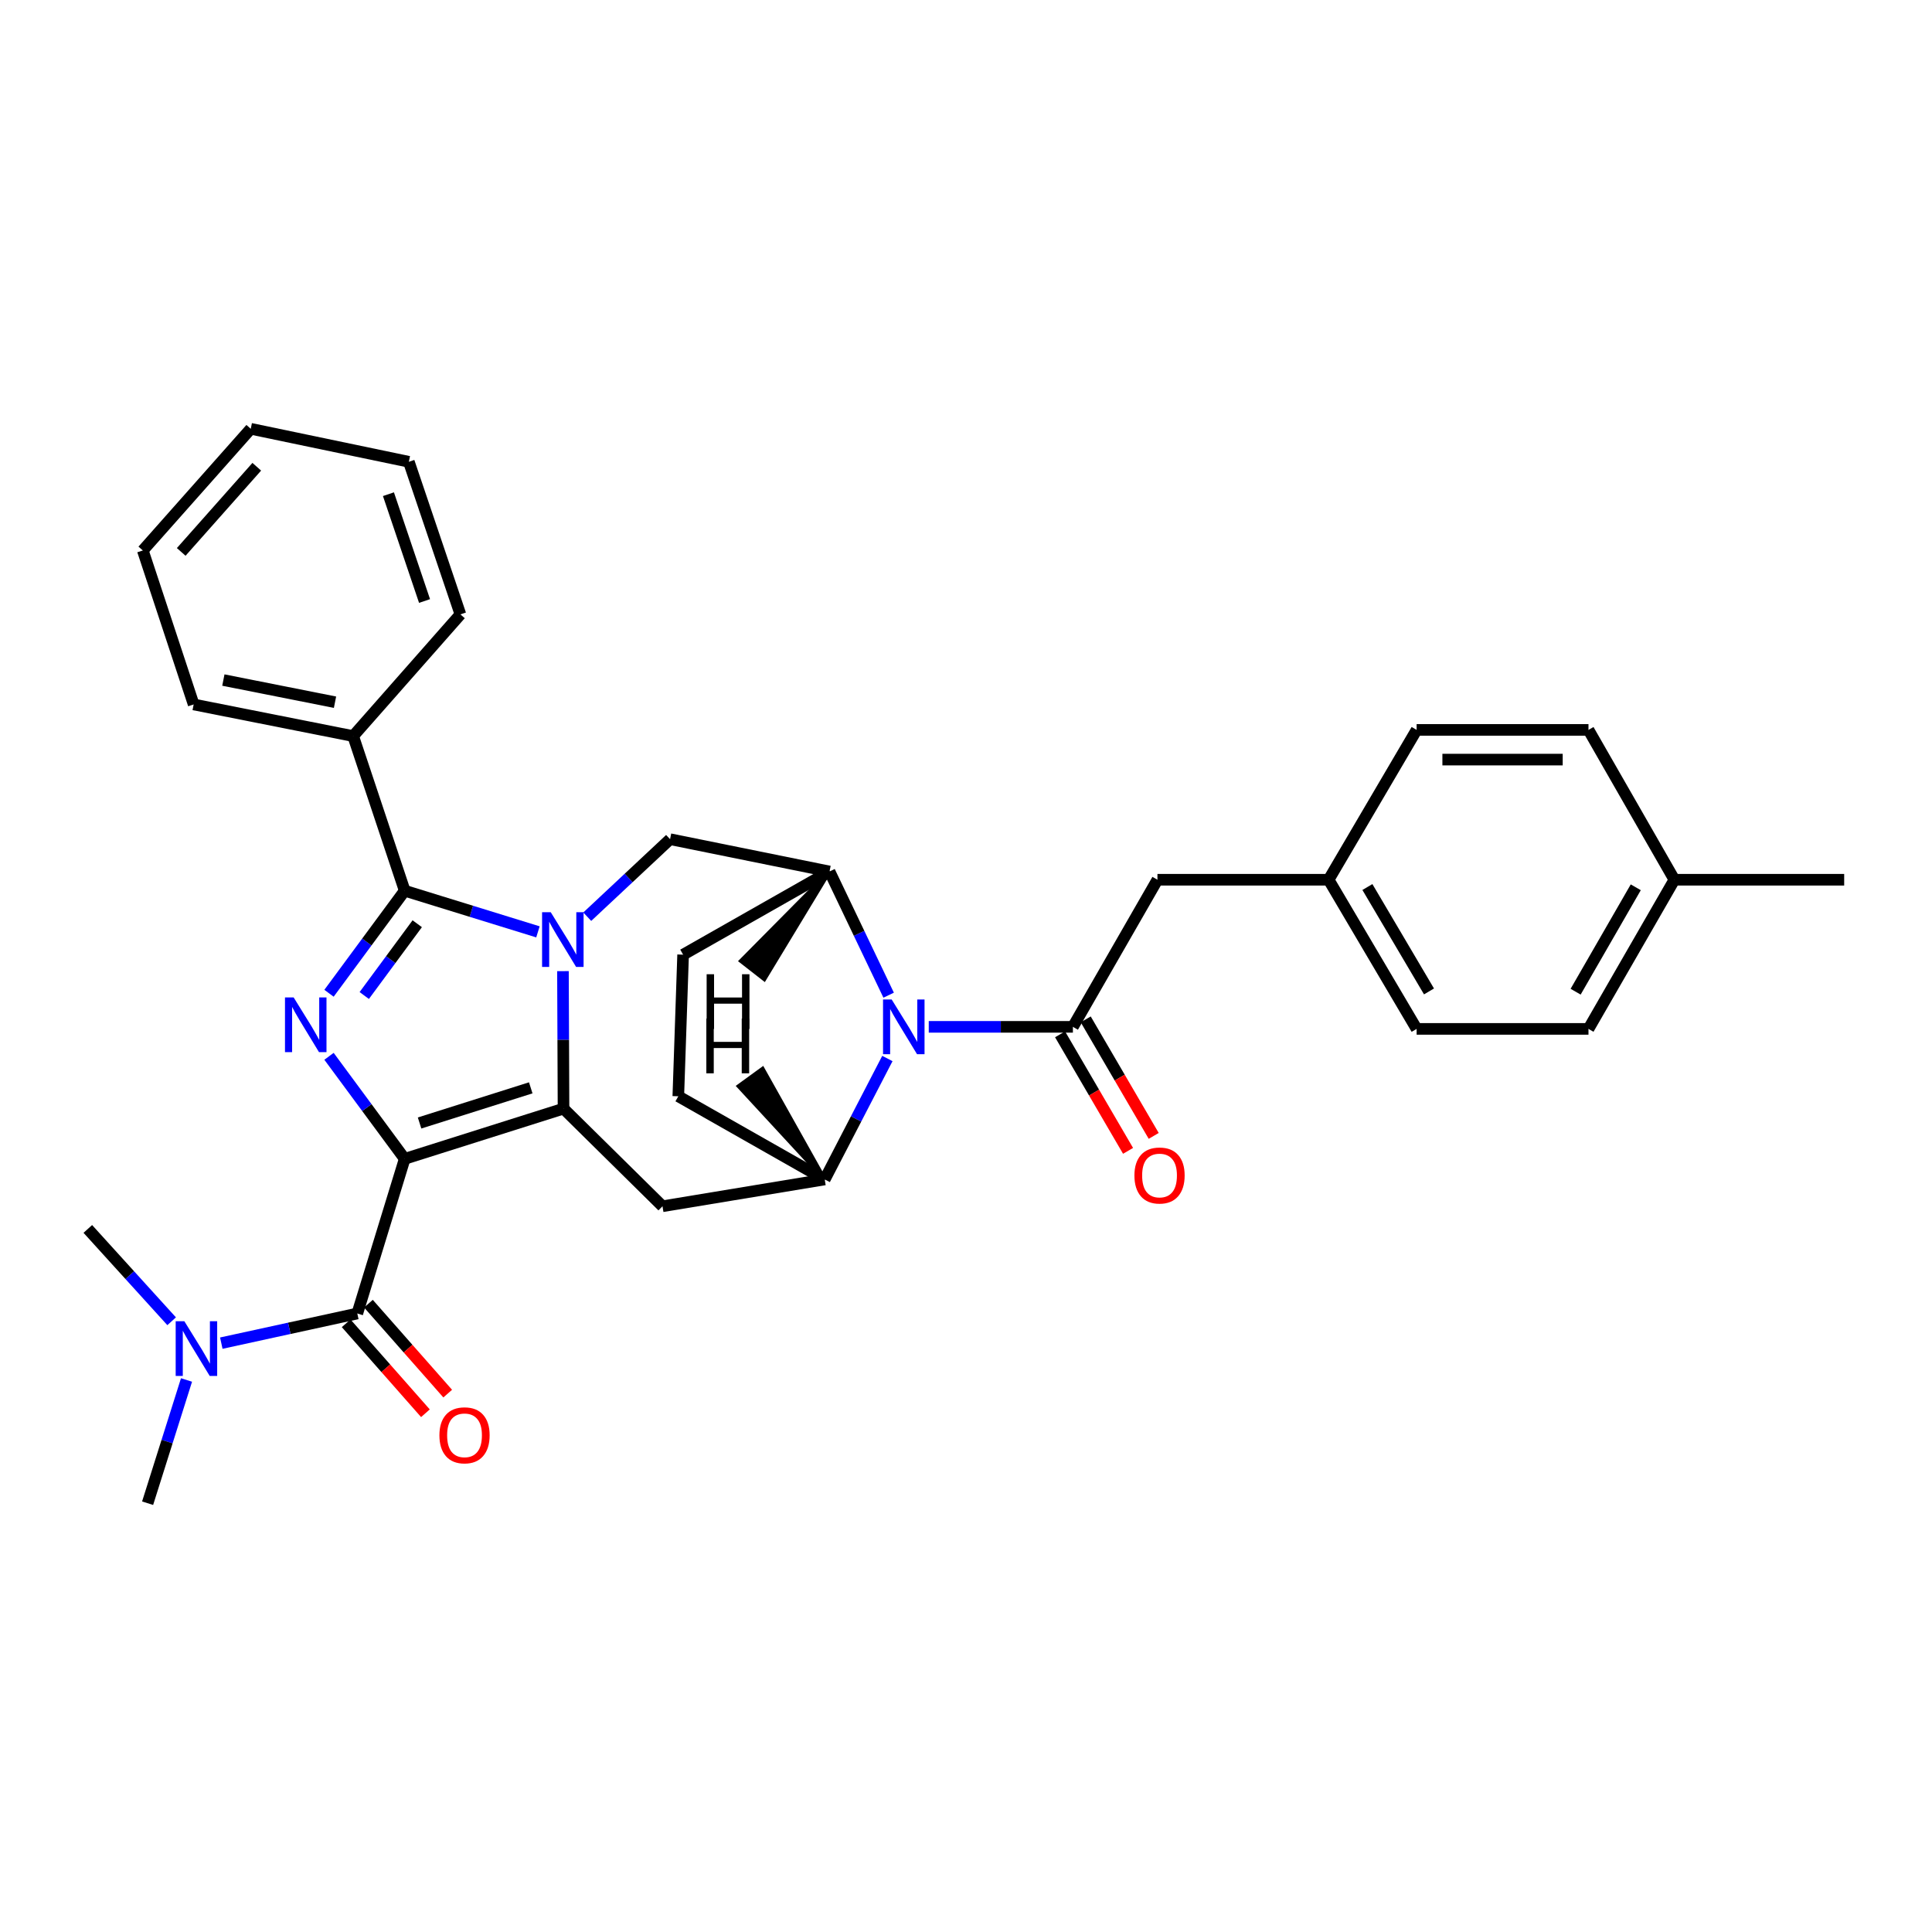 <?xml version='1.0' encoding='iso-8859-1'?>
<svg version='1.1' baseProfile='full'
              xmlns='http://www.w3.org/2000/svg'
                      xmlns:rdkit='http://www.rdkit.org/xml'
                      xmlns:xlink='http://www.w3.org/1999/xlink'
                  xml:space='preserve'
width='1000px' height='1000px' viewBox='0 0 1000 1000'>
<!-- END OF HEADER -->
<rect style='opacity:1.0;fill:#FFFFFF;stroke:none' width='1000' height='1000' x='0' y='0'> </rect>
<path class='bond-1' d='M 209.472,599.815 L 291.677,573.819' style='fill:none;fill-rule:evenodd;stroke:#000000;stroke-width:6px;stroke-linecap:butt;stroke-linejoin:miter;stroke-opacity:1' />
<path class='bond-1' d='M 217.168,581.259 L 274.712,563.062' style='fill:none;fill-rule:evenodd;stroke:#000000;stroke-width:6px;stroke-linecap:butt;stroke-linejoin:miter;stroke-opacity:1' />
<path class='bond-2' d='M 209.472,599.815 L 189.883,573.279' style='fill:none;fill-rule:evenodd;stroke:#000000;stroke-width:6px;stroke-linecap:butt;stroke-linejoin:miter;stroke-opacity:1' />
<path class='bond-2' d='M 189.883,573.279 L 170.295,546.744' style='fill:none;fill-rule:evenodd;stroke:#0000FF;stroke-width:6px;stroke-linecap:butt;stroke-linejoin:miter;stroke-opacity:1' />
<path class='bond-5' d='M 209.472,599.815 L 184.937,679.859' style='fill:none;fill-rule:evenodd;stroke:#000000;stroke-width:6px;stroke-linecap:butt;stroke-linejoin:miter;stroke-opacity:1' />
<path class='bond-0' d='M 291.386,502.658 L 291.532,538.239' style='fill:none;fill-rule:evenodd;stroke:#0000FF;stroke-width:6px;stroke-linecap:butt;stroke-linejoin:miter;stroke-opacity:1' />
<path class='bond-0' d='M 291.532,538.239 L 291.677,573.819' style='fill:none;fill-rule:evenodd;stroke:#000000;stroke-width:6px;stroke-linecap:butt;stroke-linejoin:miter;stroke-opacity:1' />
<path class='bond-10' d='M 303.959,474.481 L 325.394,454.422' style='fill:none;fill-rule:evenodd;stroke:#0000FF;stroke-width:6px;stroke-linecap:butt;stroke-linejoin:miter;stroke-opacity:1' />
<path class='bond-10' d='M 325.394,454.422 L 346.828,434.362' style='fill:none;fill-rule:evenodd;stroke:#000000;stroke-width:6px;stroke-linecap:butt;stroke-linejoin:miter;stroke-opacity:1' />
<path class='bond-32' d='M 278.437,482.332 L 243.955,471.682' style='fill:none;fill-rule:evenodd;stroke:#0000FF;stroke-width:6px;stroke-linecap:butt;stroke-linejoin:miter;stroke-opacity:1' />
<path class='bond-32' d='M 243.955,471.682 L 209.472,461.032' style='fill:none;fill-rule:evenodd;stroke:#000000;stroke-width:6px;stroke-linecap:butt;stroke-linejoin:miter;stroke-opacity:1' />
<path class='bond-7' d='M 291.677,573.819 L 342.908,624.358' style='fill:none;fill-rule:evenodd;stroke:#000000;stroke-width:6px;stroke-linecap:butt;stroke-linejoin:miter;stroke-opacity:1' />
<path class='bond-3' d='M 170.293,514.111 L 189.883,487.572' style='fill:none;fill-rule:evenodd;stroke:#0000FF;stroke-width:6px;stroke-linecap:butt;stroke-linejoin:miter;stroke-opacity:1' />
<path class='bond-3' d='M 189.883,487.572 L 209.472,461.032' style='fill:none;fill-rule:evenodd;stroke:#000000;stroke-width:6px;stroke-linecap:butt;stroke-linejoin:miter;stroke-opacity:1' />
<path class='bond-3' d='M 188.538,515.278 L 202.25,496.701' style='fill:none;fill-rule:evenodd;stroke:#0000FF;stroke-width:6px;stroke-linecap:butt;stroke-linejoin:miter;stroke-opacity:1' />
<path class='bond-3' d='M 202.25,496.701 L 215.963,478.123' style='fill:none;fill-rule:evenodd;stroke:#000000;stroke-width:6px;stroke-linecap:butt;stroke-linejoin:miter;stroke-opacity:1' />
<path class='bond-13' d='M 209.472,461.032 L 182.793,380.996' style='fill:none;fill-rule:evenodd;stroke:#000000;stroke-width:6px;stroke-linecap:butt;stroke-linejoin:miter;stroke-opacity:1' />
<path class='bond-4' d='M 459.307,547.879 L 443.09,579.18' style='fill:none;fill-rule:evenodd;stroke:#0000FF;stroke-width:6px;stroke-linecap:butt;stroke-linejoin:miter;stroke-opacity:1' />
<path class='bond-4' d='M 443.09,579.18 L 426.873,610.481' style='fill:none;fill-rule:evenodd;stroke:#000000;stroke-width:6px;stroke-linecap:butt;stroke-linejoin:miter;stroke-opacity:1' />
<path class='bond-6' d='M 480.724,531.495 L 518.027,531.495' style='fill:none;fill-rule:evenodd;stroke:#0000FF;stroke-width:6px;stroke-linecap:butt;stroke-linejoin:miter;stroke-opacity:1' />
<path class='bond-6' d='M 518.027,531.495 L 555.33,531.495' style='fill:none;fill-rule:evenodd;stroke:#000000;stroke-width:6px;stroke-linecap:butt;stroke-linejoin:miter;stroke-opacity:1' />
<path class='bond-33' d='M 459.962,515.107 L 444.66,483.095' style='fill:none;fill-rule:evenodd;stroke:#0000FF;stroke-width:6px;stroke-linecap:butt;stroke-linejoin:miter;stroke-opacity:1' />
<path class='bond-33' d='M 444.66,483.095 L 429.358,451.083' style='fill:none;fill-rule:evenodd;stroke:#000000;stroke-width:6px;stroke-linecap:butt;stroke-linejoin:miter;stroke-opacity:1' />
<path class='bond-11' d='M 184.937,679.859 L 149.74,687.534' style='fill:none;fill-rule:evenodd;stroke:#000000;stroke-width:6px;stroke-linecap:butt;stroke-linejoin:miter;stroke-opacity:1' />
<path class='bond-11' d='M 149.74,687.534 L 114.543,695.209' style='fill:none;fill-rule:evenodd;stroke:#0000FF;stroke-width:6px;stroke-linecap:butt;stroke-linejoin:miter;stroke-opacity:1' />
<path class='bond-15' d='M 179.171,684.941 L 199.686,708.218' style='fill:none;fill-rule:evenodd;stroke:#000000;stroke-width:6px;stroke-linecap:butt;stroke-linejoin:miter;stroke-opacity:1' />
<path class='bond-15' d='M 199.686,708.218 L 220.201,731.496' style='fill:none;fill-rule:evenodd;stroke:#FF0000;stroke-width:6px;stroke-linecap:butt;stroke-linejoin:miter;stroke-opacity:1' />
<path class='bond-15' d='M 190.703,674.777 L 211.218,698.055' style='fill:none;fill-rule:evenodd;stroke:#000000;stroke-width:6px;stroke-linecap:butt;stroke-linejoin:miter;stroke-opacity:1' />
<path class='bond-15' d='M 211.218,698.055 L 231.734,721.332' style='fill:none;fill-rule:evenodd;stroke:#FF0000;stroke-width:6px;stroke-linecap:butt;stroke-linejoin:miter;stroke-opacity:1' />
<path class='bond-12' d='M 555.33,531.495 L 599.089,455.353' style='fill:none;fill-rule:evenodd;stroke:#000000;stroke-width:6px;stroke-linecap:butt;stroke-linejoin:miter;stroke-opacity:1' />
<path class='bond-14' d='M 548.691,535.368 L 566.287,565.526' style='fill:none;fill-rule:evenodd;stroke:#000000;stroke-width:6px;stroke-linecap:butt;stroke-linejoin:miter;stroke-opacity:1' />
<path class='bond-14' d='M 566.287,565.526 L 583.882,595.683' style='fill:none;fill-rule:evenodd;stroke:#FF0000;stroke-width:6px;stroke-linecap:butt;stroke-linejoin:miter;stroke-opacity:1' />
<path class='bond-14' d='M 561.969,527.622 L 579.564,557.779' style='fill:none;fill-rule:evenodd;stroke:#000000;stroke-width:6px;stroke-linecap:butt;stroke-linejoin:miter;stroke-opacity:1' />
<path class='bond-14' d='M 579.564,557.779 L 597.159,587.937' style='fill:none;fill-rule:evenodd;stroke:#FF0000;stroke-width:6px;stroke-linecap:butt;stroke-linejoin:miter;stroke-opacity:1' />
<path class='bond-8' d='M 342.908,624.358 L 426.873,610.481' style='fill:none;fill-rule:evenodd;stroke:#000000;stroke-width:6px;stroke-linecap:butt;stroke-linejoin:miter;stroke-opacity:1' />
<path class='bond-16' d='M 426.873,610.481 L 351.09,567.431' style='fill:none;fill-rule:evenodd;stroke:#000000;stroke-width:6px;stroke-linecap:butt;stroke-linejoin:miter;stroke-opacity:1' />
<path class='bond-37' d='M 426.873,610.481 L 394.735,553.167 L 382.299,562.202 Z' style='fill:#000000;fill-rule:evenodd;fill-opacity:1;stroke:#000000;stroke-width:2px;stroke-linecap:butt;stroke-linejoin:miter;stroke-opacity:1;' />
<path class='bond-9' d='M 429.358,451.083 L 346.828,434.362' style='fill:none;fill-rule:evenodd;stroke:#000000;stroke-width:6px;stroke-linecap:butt;stroke-linejoin:miter;stroke-opacity:1' />
<path class='bond-34' d='M 429.358,451.083 L 353.575,494.133' style='fill:none;fill-rule:evenodd;stroke:#000000;stroke-width:6px;stroke-linecap:butt;stroke-linejoin:miter;stroke-opacity:1' />
<path class='bond-38' d='M 429.358,451.083 L 383.485,497.401 L 395.606,506.854 Z' style='fill:#000000;fill-rule:evenodd;fill-opacity:1;stroke:#000000;stroke-width:2px;stroke-linecap:butt;stroke-linejoin:miter;stroke-opacity:1;' />
<path class='bond-24' d='M 96.54,714.273 L 86.472,746.167' style='fill:none;fill-rule:evenodd;stroke:#0000FF;stroke-width:6px;stroke-linecap:butt;stroke-linejoin:miter;stroke-opacity:1' />
<path class='bond-24' d='M 86.472,746.167 L 76.403,778.06' style='fill:none;fill-rule:evenodd;stroke:#000000;stroke-width:6px;stroke-linecap:butt;stroke-linejoin:miter;stroke-opacity:1' />
<path class='bond-25' d='M 88.842,683.882 L 67.148,659.987' style='fill:none;fill-rule:evenodd;stroke:#0000FF;stroke-width:6px;stroke-linecap:butt;stroke-linejoin:miter;stroke-opacity:1' />
<path class='bond-25' d='M 67.148,659.987 L 45.455,636.092' style='fill:none;fill-rule:evenodd;stroke:#000000;stroke-width:6px;stroke-linecap:butt;stroke-linejoin:miter;stroke-opacity:1' />
<path class='bond-18' d='M 599.089,455.353 L 687.69,455.353' style='fill:none;fill-rule:evenodd;stroke:#000000;stroke-width:6px;stroke-linecap:butt;stroke-linejoin:miter;stroke-opacity:1' />
<path class='bond-26' d='M 182.793,380.996 L 100.238,364.617' style='fill:none;fill-rule:evenodd;stroke:#000000;stroke-width:6px;stroke-linecap:butt;stroke-linejoin:miter;stroke-opacity:1' />
<path class='bond-26' d='M 173.402,363.461 L 115.613,351.996' style='fill:none;fill-rule:evenodd;stroke:#000000;stroke-width:6px;stroke-linecap:butt;stroke-linejoin:miter;stroke-opacity:1' />
<path class='bond-27' d='M 182.793,380.996 L 238.311,318.006' style='fill:none;fill-rule:evenodd;stroke:#000000;stroke-width:6px;stroke-linecap:butt;stroke-linejoin:miter;stroke-opacity:1' />
<path class='bond-17' d='M 351.09,567.431 L 353.575,494.133' style='fill:none;fill-rule:evenodd;stroke:#000000;stroke-width:6px;stroke-linecap:butt;stroke-linejoin:miter;stroke-opacity:1' />
<path class='bond-20' d='M 687.69,455.353 L 733.242,377.794' style='fill:none;fill-rule:evenodd;stroke:#000000;stroke-width:6px;stroke-linecap:butt;stroke-linejoin:miter;stroke-opacity:1' />
<path class='bond-21' d='M 687.69,455.353 L 733.242,532.554' style='fill:none;fill-rule:evenodd;stroke:#000000;stroke-width:6px;stroke-linecap:butt;stroke-linejoin:miter;stroke-opacity:1' />
<path class='bond-21' d='M 707.762,459.122 L 739.648,513.162' style='fill:none;fill-rule:evenodd;stroke:#000000;stroke-width:6px;stroke-linecap:butt;stroke-linejoin:miter;stroke-opacity:1' />
<path class='bond-19' d='M 866.661,455.353 L 822.194,532.554' style='fill:none;fill-rule:evenodd;stroke:#000000;stroke-width:6px;stroke-linecap:butt;stroke-linejoin:miter;stroke-opacity:1' />
<path class='bond-19' d='M 846.671,459.261 L 815.544,513.302' style='fill:none;fill-rule:evenodd;stroke:#000000;stroke-width:6px;stroke-linecap:butt;stroke-linejoin:miter;stroke-opacity:1' />
<path class='bond-28' d='M 866.661,455.353 L 954.545,455.353' style='fill:none;fill-rule:evenodd;stroke:#000000;stroke-width:6px;stroke-linecap:butt;stroke-linejoin:miter;stroke-opacity:1' />
<path class='bond-36' d='M 866.661,455.353 L 822.194,377.794' style='fill:none;fill-rule:evenodd;stroke:#000000;stroke-width:6px;stroke-linecap:butt;stroke-linejoin:miter;stroke-opacity:1' />
<path class='bond-22' d='M 733.242,377.794 L 822.194,377.794' style='fill:none;fill-rule:evenodd;stroke:#000000;stroke-width:6px;stroke-linecap:butt;stroke-linejoin:miter;stroke-opacity:1' />
<path class='bond-22' d='M 746.585,393.166 L 808.851,393.166' style='fill:none;fill-rule:evenodd;stroke:#000000;stroke-width:6px;stroke-linecap:butt;stroke-linejoin:miter;stroke-opacity:1' />
<path class='bond-23' d='M 733.242,532.554 L 822.194,532.554' style='fill:none;fill-rule:evenodd;stroke:#000000;stroke-width:6px;stroke-linecap:butt;stroke-linejoin:miter;stroke-opacity:1' />
<path class='bond-29' d='M 100.238,364.617 L 73.918,284.914' style='fill:none;fill-rule:evenodd;stroke:#000000;stroke-width:6px;stroke-linecap:butt;stroke-linejoin:miter;stroke-opacity:1' />
<path class='bond-30' d='M 238.311,318.006 L 211.616,239.02' style='fill:none;fill-rule:evenodd;stroke:#000000;stroke-width:6px;stroke-linecap:butt;stroke-linejoin:miter;stroke-opacity:1' />
<path class='bond-30' d='M 219.744,311.08 L 201.057,255.79' style='fill:none;fill-rule:evenodd;stroke:#000000;stroke-width:6px;stroke-linecap:butt;stroke-linejoin:miter;stroke-opacity:1' />
<path class='bond-35' d='M 73.918,284.914 L 129.786,221.94' style='fill:none;fill-rule:evenodd;stroke:#000000;stroke-width:6px;stroke-linecap:butt;stroke-linejoin:miter;stroke-opacity:1' />
<path class='bond-35' d='M 93.797,285.669 L 132.905,241.588' style='fill:none;fill-rule:evenodd;stroke:#000000;stroke-width:6px;stroke-linecap:butt;stroke-linejoin:miter;stroke-opacity:1' />
<path class='bond-31' d='M 211.616,239.02 L 129.786,221.94' style='fill:none;fill-rule:evenodd;stroke:#000000;stroke-width:6px;stroke-linecap:butt;stroke-linejoin:miter;stroke-opacity:1' />
<path  class='atom-1' d='M 285.059 472.151
L 294.339 487.151
Q 295.259 488.631, 296.739 491.311
Q 298.219 493.991, 298.299 494.151
L 298.299 472.151
L 302.059 472.151
L 302.059 500.471
L 298.179 500.471
L 288.219 484.071
Q 287.059 482.151, 285.819 479.951
Q 284.619 477.751, 284.259 477.071
L 284.259 500.471
L 280.579 500.471
L 280.579 472.151
L 285.059 472.151
' fill='#0000FF'/>
<path  class='atom-3' d='M 151.99 516.268
L 161.27 531.268
Q 162.19 532.748, 163.67 535.428
Q 165.15 538.108, 165.23 538.268
L 165.23 516.268
L 168.99 516.268
L 168.99 544.588
L 165.11 544.588
L 155.15 528.188
Q 153.99 526.268, 152.75 524.068
Q 151.55 521.868, 151.19 521.188
L 151.19 544.588
L 147.51 544.588
L 147.51 516.268
L 151.99 516.268
' fill='#0000FF'/>
<path  class='atom-5' d='M 461.536 517.335
L 470.816 532.335
Q 471.736 533.815, 473.216 536.495
Q 474.696 539.175, 474.776 539.335
L 474.776 517.335
L 478.536 517.335
L 478.536 545.655
L 474.656 545.655
L 464.696 529.255
Q 463.536 527.335, 462.296 525.135
Q 461.096 522.935, 460.736 522.255
L 460.736 545.655
L 457.056 545.655
L 457.056 517.335
L 461.536 517.335
' fill='#0000FF'/>
<path  class='atom-12' d='M 95.413 683.855
L 104.693 698.855
Q 105.613 700.335, 107.093 703.015
Q 108.573 705.695, 108.653 705.855
L 108.653 683.855
L 112.413 683.855
L 112.413 712.175
L 108.533 712.175
L 98.573 695.775
Q 97.413 693.855, 96.173 691.655
Q 94.973 689.455, 94.613 688.775
L 94.613 712.175
L 90.933 712.175
L 90.933 683.855
L 95.413 683.855
' fill='#0000FF'/>
<path  class='atom-15' d='M 587.173 608.434
Q 587.173 601.634, 590.533 597.834
Q 593.893 594.034, 600.173 594.034
Q 606.453 594.034, 609.813 597.834
Q 613.173 601.634, 613.173 608.434
Q 613.173 615.314, 609.773 619.234
Q 606.373 623.114, 600.173 623.114
Q 593.933 623.114, 590.533 619.234
Q 587.173 615.354, 587.173 608.434
M 600.173 619.914
Q 604.493 619.914, 606.813 617.034
Q 609.173 614.114, 609.173 608.434
Q 609.173 602.874, 606.813 600.074
Q 604.493 597.234, 600.173 597.234
Q 595.853 597.234, 593.493 600.034
Q 591.173 602.834, 591.173 608.434
Q 591.173 614.154, 593.493 617.034
Q 595.853 619.914, 600.173 619.914
' fill='#FF0000'/>
<path  class='atom-16' d='M 227.438 742.912
Q 227.438 736.112, 230.798 732.312
Q 234.158 728.512, 240.438 728.512
Q 246.718 728.512, 250.078 732.312
Q 253.438 736.112, 253.438 742.912
Q 253.438 749.792, 250.038 753.712
Q 246.638 757.592, 240.438 757.592
Q 234.198 757.592, 230.798 753.712
Q 227.438 749.832, 227.438 742.912
M 240.438 754.392
Q 244.758 754.392, 247.078 751.512
Q 249.438 748.592, 249.438 742.912
Q 249.438 737.352, 247.078 734.552
Q 244.758 731.712, 240.438 731.712
Q 236.118 731.712, 233.758 734.512
Q 231.438 737.312, 231.438 742.912
Q 231.438 748.632, 233.758 751.512
Q 236.118 754.392, 240.438 754.392
' fill='#FF0000'/>
<path  class='atom-33' d='M 365.599 527.23
L 369.439 527.23
L 369.439 539.27
L 383.919 539.27
L 383.919 527.23
L 387.759 527.23
L 387.759 555.55
L 383.919 555.55
L 383.919 542.47
L 369.439 542.47
L 369.439 555.55
L 365.599 555.55
L 365.599 527.23
' fill='#000000'/>
<path  class='atom-34' d='M 365.757 504.262
L 369.597 504.262
L 369.597 516.302
L 384.077 516.302
L 384.077 504.262
L 387.917 504.262
L 387.917 532.582
L 384.077 532.582
L 384.077 519.502
L 369.597 519.502
L 369.597 532.582
L 365.757 532.582
L 365.757 504.262
' fill='#000000'/>
</svg>
